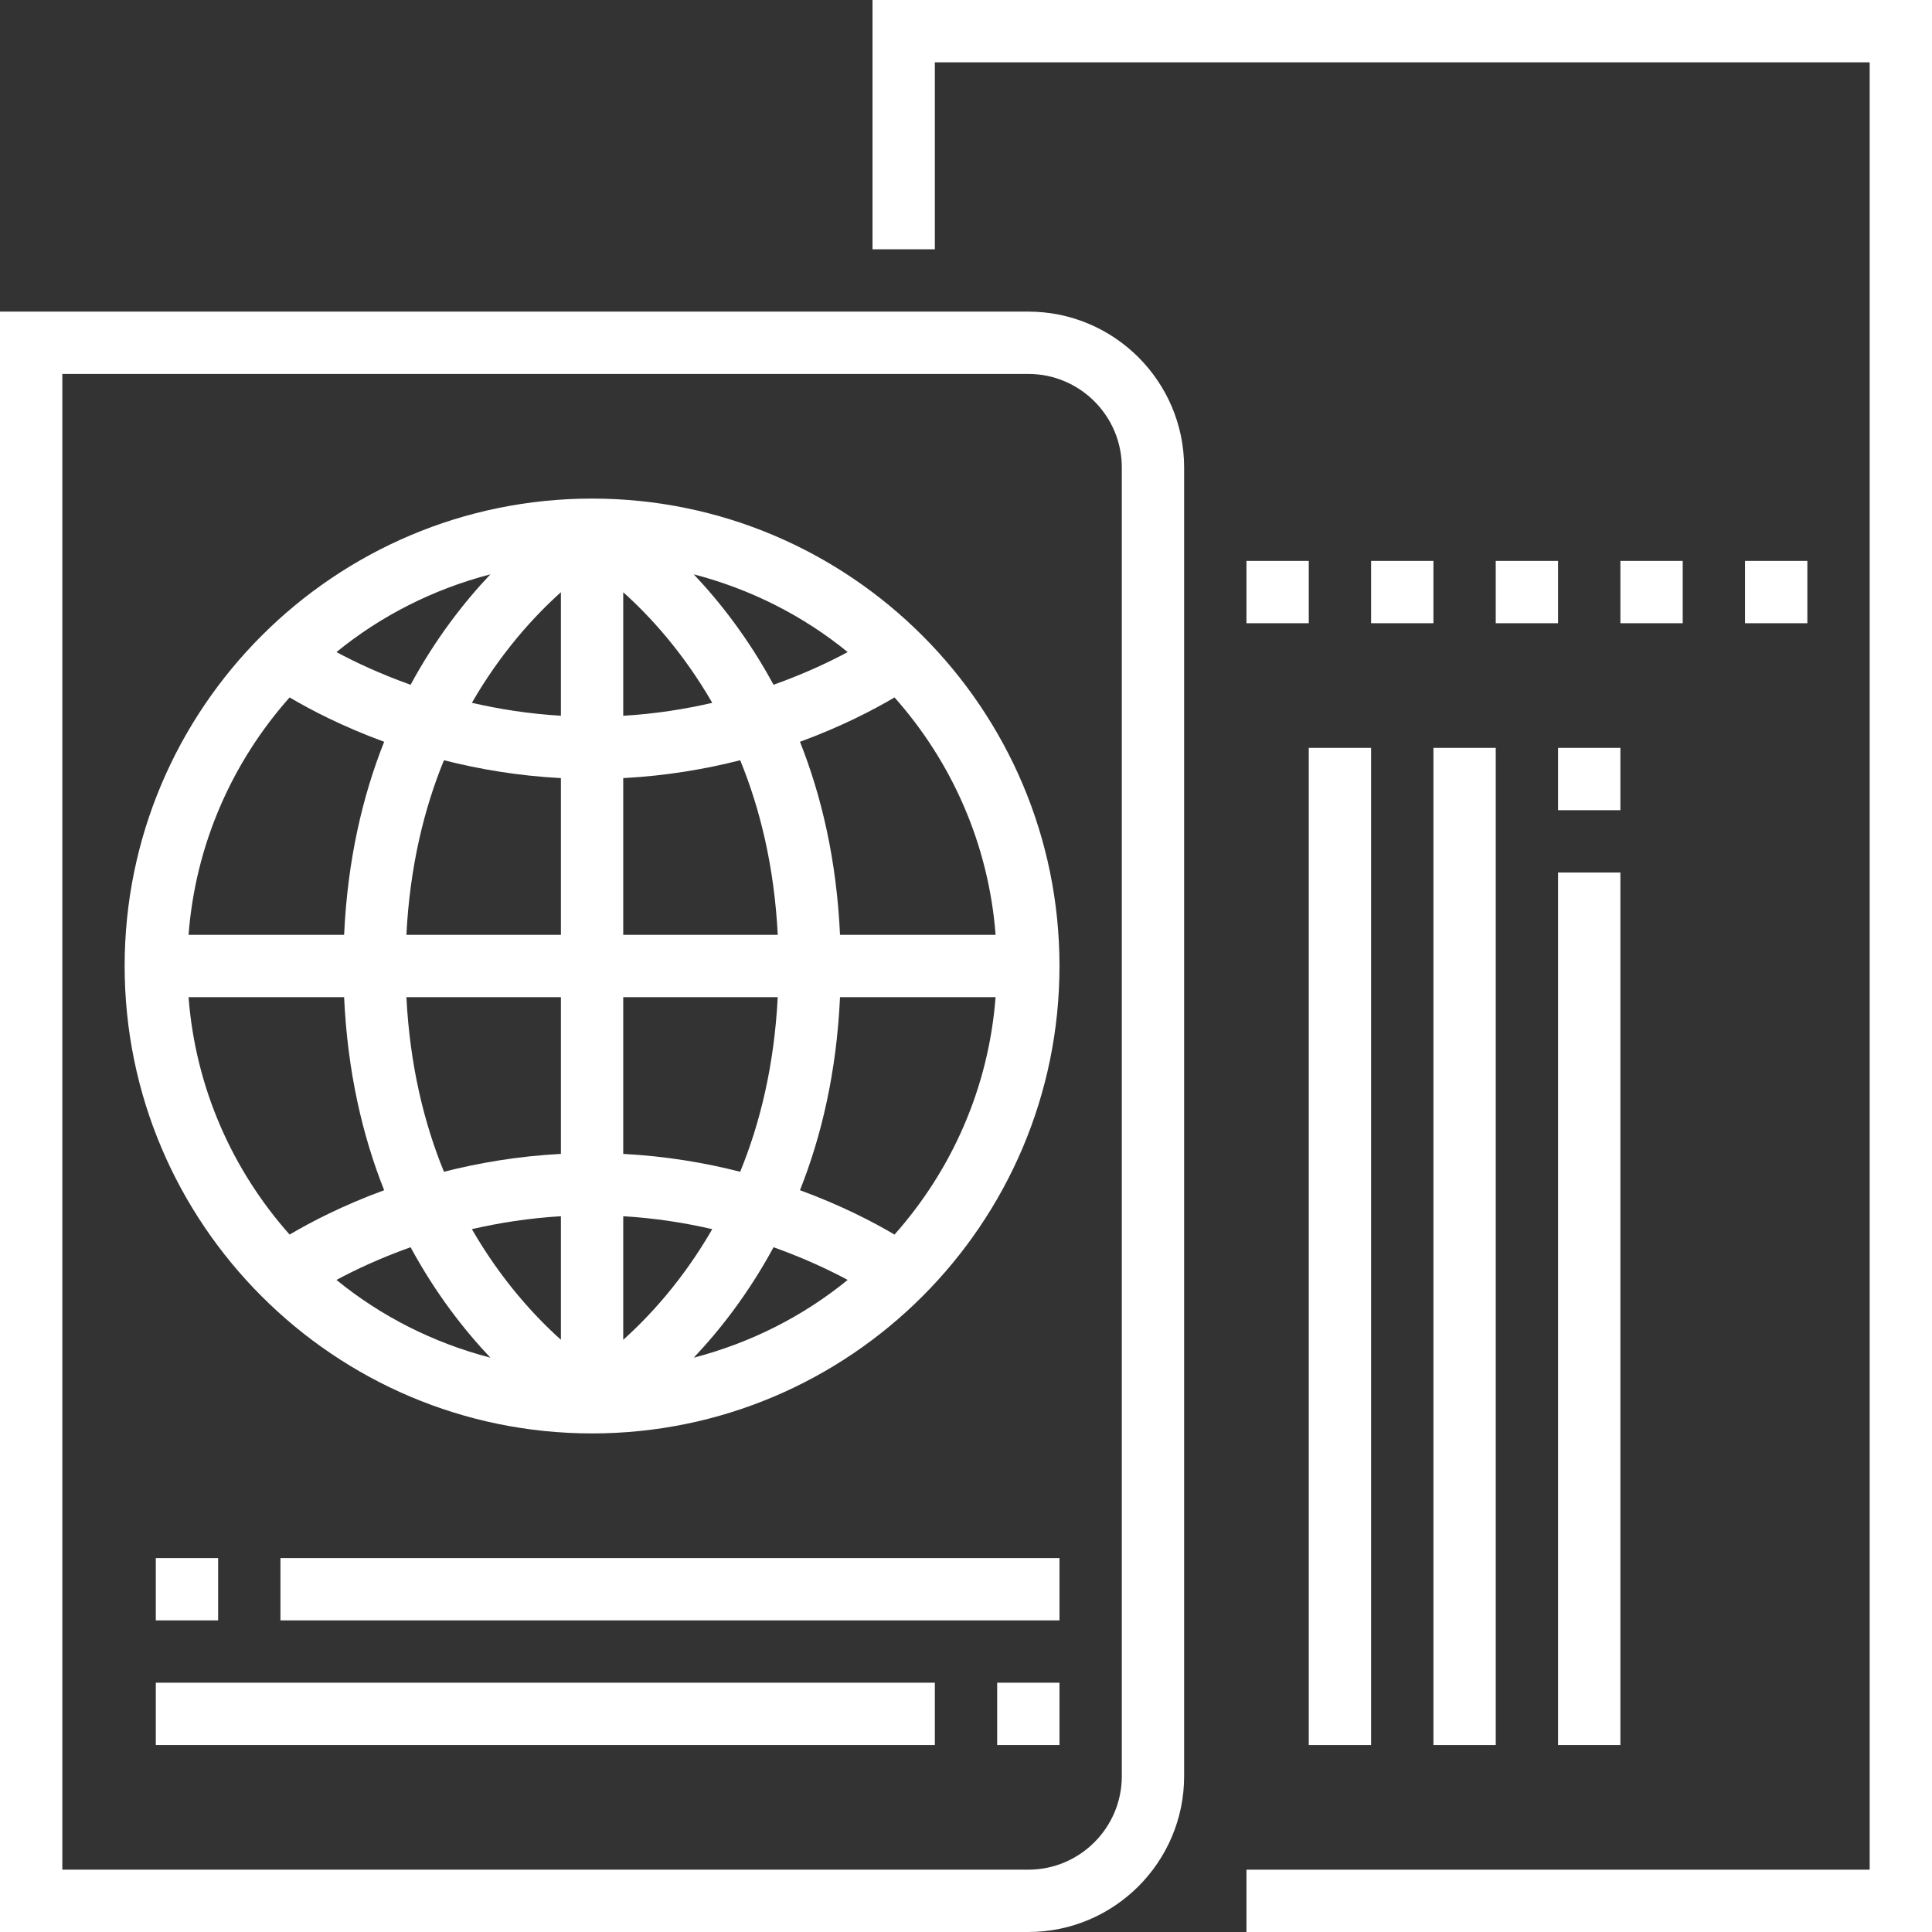 <?xml version="1.0" encoding="UTF-8"?> <svg xmlns="http://www.w3.org/2000/svg" xmlns:xlink="http://www.w3.org/1999/xlink" xmlns:svgjs="http://svgjs.com/svgjs" width="512" height="512" x="0" y="0" viewBox="0 0 496 496" style="enable-background:new 0 0 512 512" xml:space="preserve"><rect x="0" y="0" width="496" height="496" fill="#333333" stroke="none"/> <g> <g xmlns="http://www.w3.org/2000/svg"> <g> <g> <path d="M264,80H0v416h264c22.056,0,40-17.944,40-40V120C304,97.944,286.056,80,264,80z M288,456c0,13.232-10.768,24-24,24H16V96 h248c13.232,0,24,10.768,24,24V456z" fill="#ffffff" data-original="#000000" style=""></path> <polygon points="224,0 224,64 240,64 240,16 480,16 480,480 320,480 320,496 496,496 496,0 " fill="#ffffff" data-original="#000000" style=""></polygon> <path d="M152,128c-66.168,0-120,53.832-120,120s53.832,120,120,120s120-53.832,120-120S218.168,128,152,128z M125.896,147.448 c-6.776,7.152-14.072,16.512-20.488,28.352c-7.824-2.792-14.264-5.832-19.032-8.392 C97.784,158.096,111.232,151.264,125.896,147.448z M74.352,179.048c5.376,3.184,13.64,7.496,24.272,11.392 c-5.512,13.848-9.4,30.304-10.28,49.56H48.408C50.192,216.688,59.688,195.552,74.352,179.048z M48.408,256h39.936 c0.88,19.256,4.768,35.712,10.28,49.56c-10.624,3.896-18.896,8.208-24.272,11.392C59.688,300.448,50.192,279.312,48.408,256z M86.376,328.592c4.768-2.568,11.208-5.6,19.032-8.392c6.416,11.84,13.712,21.2,20.488,28.352 C111.232,344.744,97.784,337.904,86.376,328.592z M144,343.952c-6.8-6.08-15.36-15.4-22.856-28.392 c6.984-1.616,14.64-2.824,22.856-3.32V343.952z M144,296.24c-11,0.576-21.04,2.296-30.024,4.584 c-5.08-12.416-8.744-27.28-9.64-44.824H144V296.24z M144,240h-39.664c0.888-17.544,4.552-32.416,9.64-44.824 c8.984,2.288,19.024,4.008,30.024,4.584V240z M144,183.752c-8.216-0.488-15.872-1.704-22.856-3.32 C128.64,167.44,137.2,158.128,144,152.04V183.752z M217.624,167.408c-4.768,2.568-11.208,5.6-19.032,8.392 c-6.416-11.84-13.712-21.2-20.488-28.352C192.768,151.256,206.216,158.096,217.624,167.408z M160,152.048 c6.8,6.08,15.36,15.4,22.856,28.392c-6.984,1.616-14.64,2.832-22.856,3.32V152.048z M160,199.76 c11-0.576,21.04-2.296,30.032-4.584c5.08,12.416,8.744,27.28,9.64,44.824H160V199.76z M160,256h39.664 c-0.888,17.544-4.552,32.416-9.64,44.824C181.04,298.536,171,296.816,160,296.24V256z M160,343.96v-31.72 c8.216,0.488,15.872,1.704,22.856,3.32C175.36,328.56,166.8,337.872,160,343.96z M178.104,348.552 c6.776-7.152,14.072-16.512,20.488-28.352c7.824,2.792,14.264,5.832,19.032,8.392 C206.216,337.904,192.768,344.736,178.104,348.552z M229.648,316.952c-5.376-3.184-13.64-7.496-24.272-11.392 c5.512-13.848,9.4-30.304,10.28-49.56h39.936C253.808,279.312,244.312,300.448,229.648,316.952z M215.656,240 c-0.88-19.256-4.768-35.712-10.28-49.56c10.624-3.896,18.896-8.208,24.272-11.392c14.672,16.504,24.16,37.64,25.952,60.952 H215.656z" fill="#ffffff" data-original="#000000" style=""></path> <rect x="40" y="400" width="16" height="16" fill="#ffffff" data-original="#000000" style=""></rect> <rect x="72" y="400" width="200" height="16" fill="#ffffff" data-original="#000000" style=""></rect> <rect x="256" y="432" width="16" height="16" fill="#ffffff" data-original="#000000" style=""></rect> <rect x="40" y="432" width="200" height="16" fill="#ffffff" data-original="#000000" style=""></rect> <rect x="448" y="144" width="16" height="16" fill="#ffffff" data-original="#000000" style=""></rect> <rect x="416" y="144" width="16" height="16" fill="#ffffff" data-original="#000000" style=""></rect> <rect x="384" y="144" width="16" height="16" fill="#ffffff" data-original="#000000" style=""></rect> <rect x="352" y="144" width="16" height="16" fill="#ffffff" data-original="#000000" style=""></rect> <rect x="320" y="144" width="16" height="16" fill="#ffffff" data-original="#000000" style=""></rect> <rect x="336" y="192" width="16" height="256" fill="#ffffff" data-original="#000000" style=""></rect> <rect x="368" y="192" width="16" height="256" fill="#ffffff" data-original="#000000" style=""></rect> <rect x="400" y="224" width="16" height="224" fill="#ffffff" data-original="#000000" style=""></rect> <rect x="400" y="192" width="16" height="16" fill="#ffffff" data-original="#000000" style=""></rect> </g> </g> </g> <g xmlns="http://www.w3.org/2000/svg"> </g> <g xmlns="http://www.w3.org/2000/svg"> </g> <g xmlns="http://www.w3.org/2000/svg"> </g> <g xmlns="http://www.w3.org/2000/svg"> </g> <g xmlns="http://www.w3.org/2000/svg"> </g> <g xmlns="http://www.w3.org/2000/svg"> </g> <g xmlns="http://www.w3.org/2000/svg"> </g> <g xmlns="http://www.w3.org/2000/svg"> </g> <g xmlns="http://www.w3.org/2000/svg"> </g> <g xmlns="http://www.w3.org/2000/svg"> </g> <g xmlns="http://www.w3.org/2000/svg"> </g> <g xmlns="http://www.w3.org/2000/svg"> </g> <g xmlns="http://www.w3.org/2000/svg"> </g> <g xmlns="http://www.w3.org/2000/svg"> </g> <g xmlns="http://www.w3.org/2000/svg"> </g> </g> </svg> 